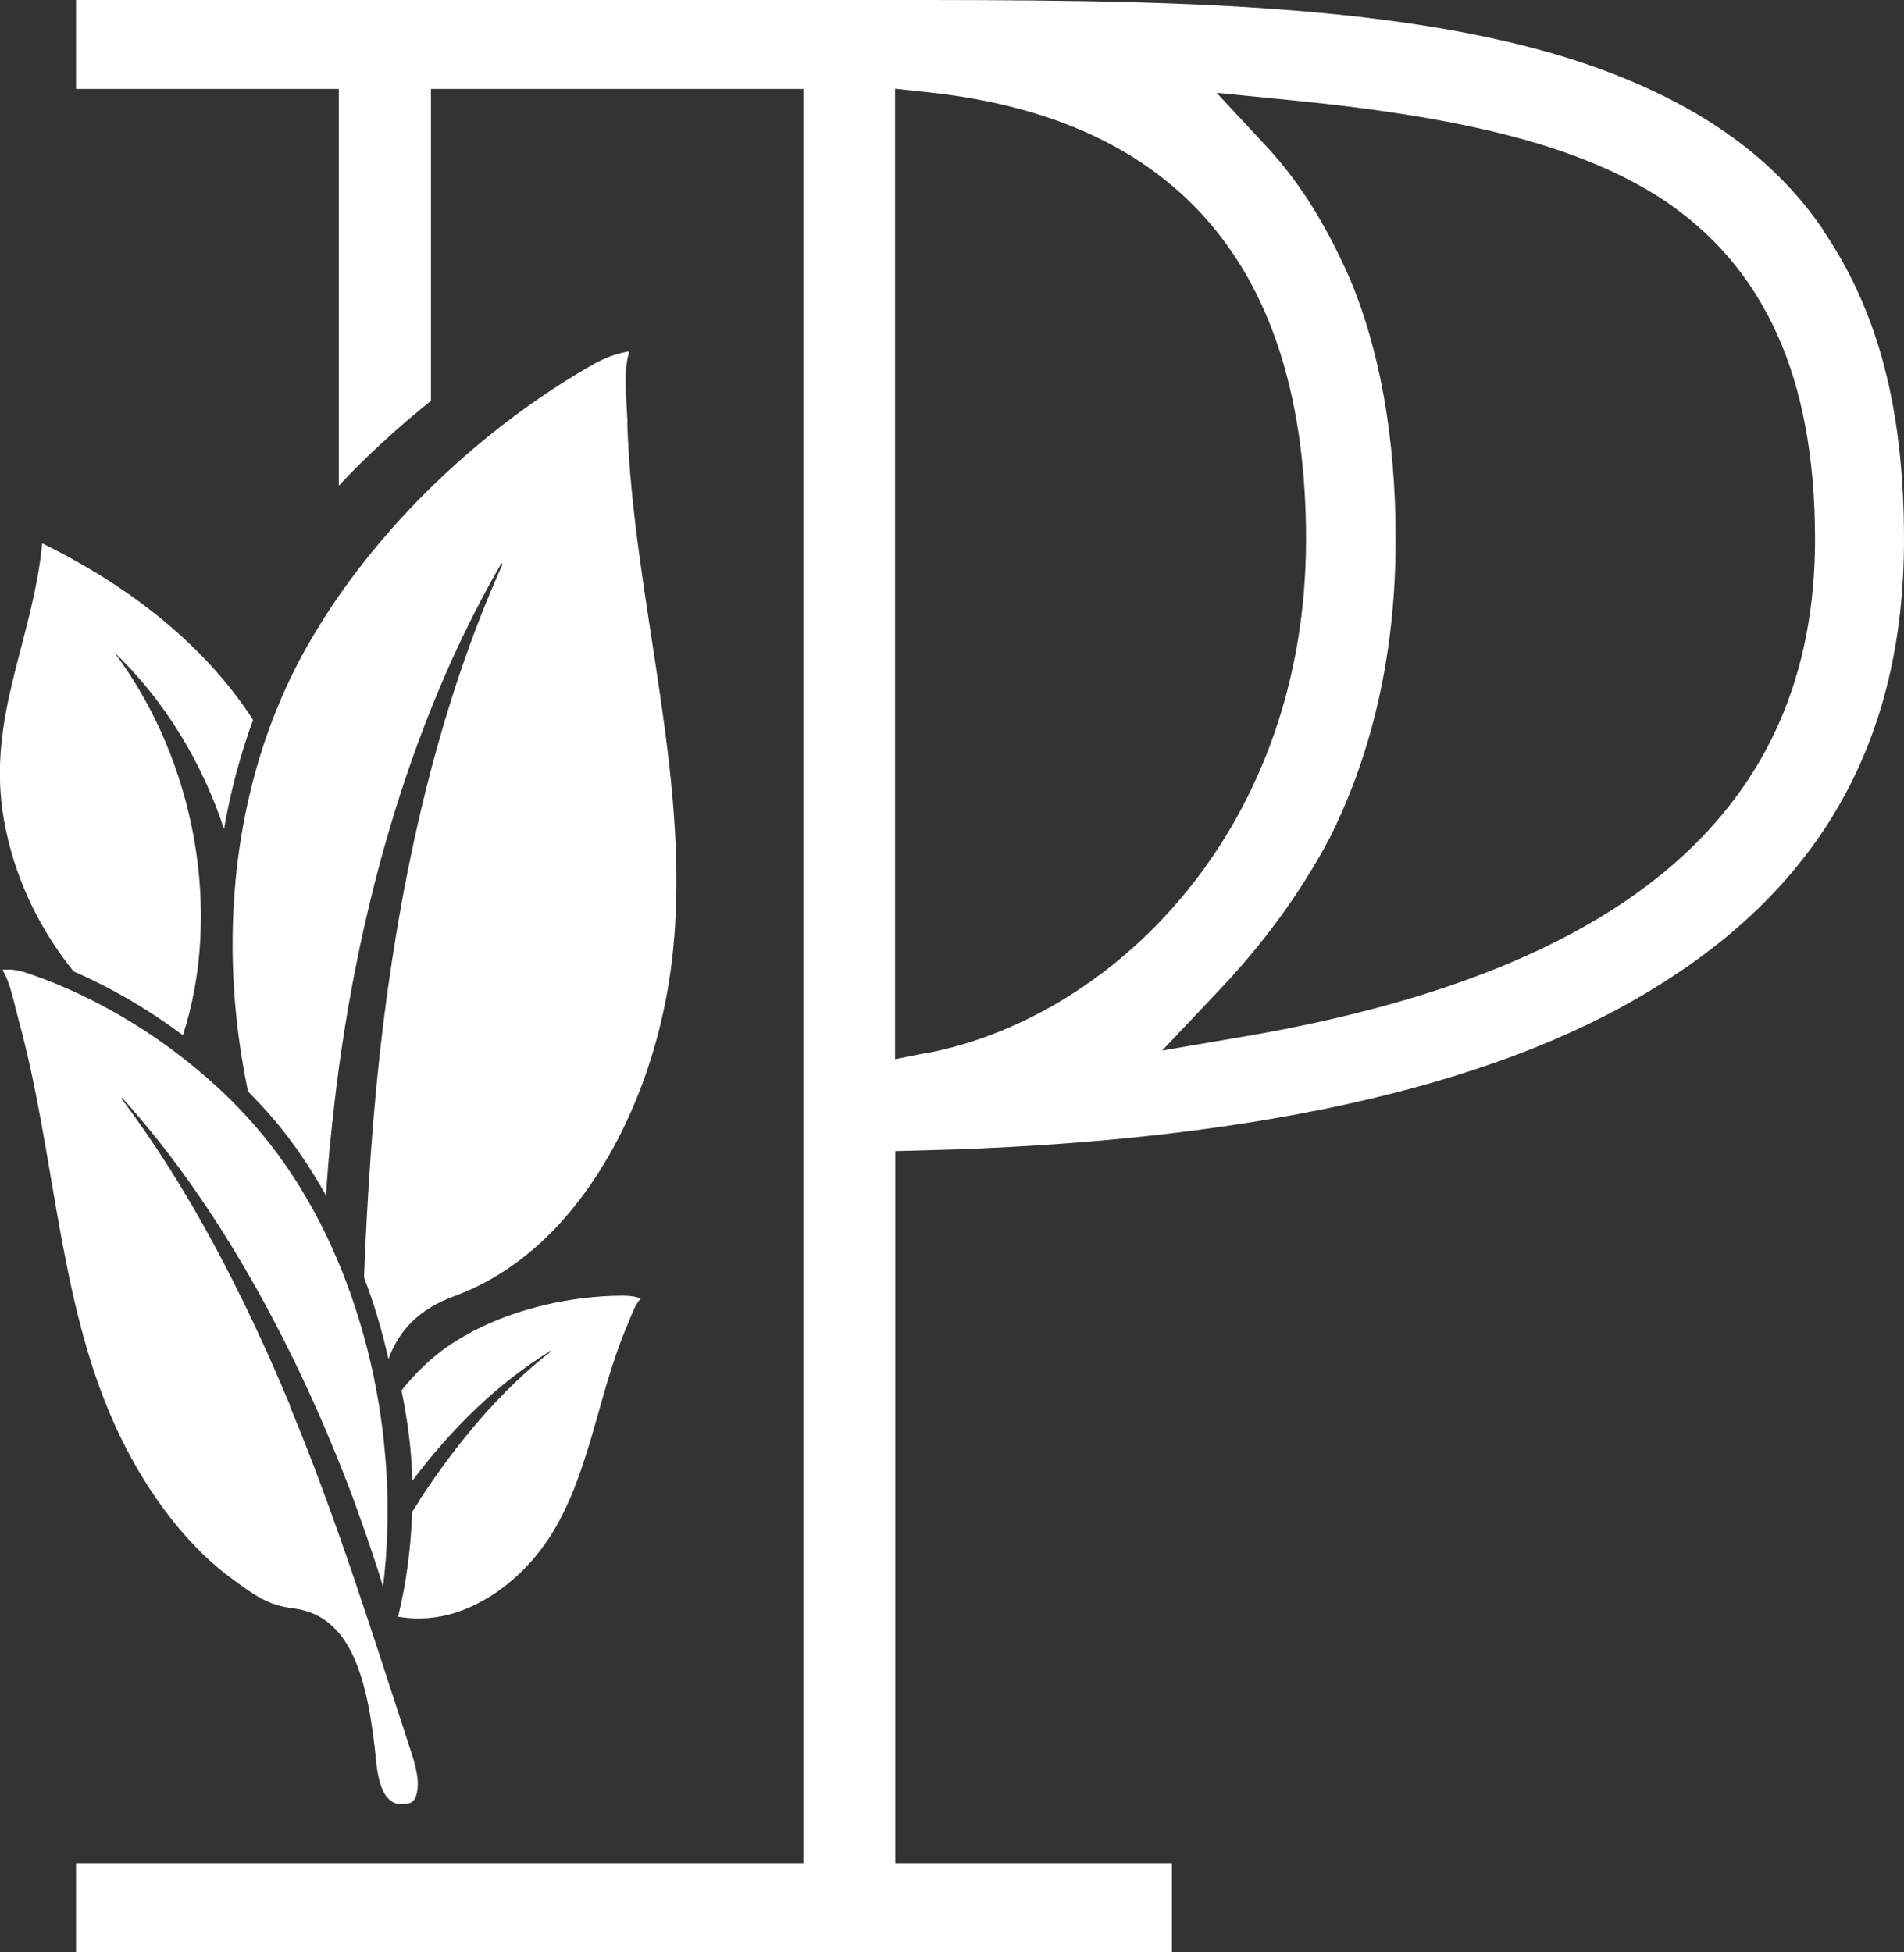 <svg xmlns="http://www.w3.org/2000/svg" width="79" height="81" viewBox="0 0 79 81" fill="none"><rect x="0" y="0" width="79" height="81" fill="#333333" stroke="none"/><g clip-path="url(#clip0_4_10)"><path d="M26.035 17.532C26.007 16.668 25.847 15.419 26.101 14.621C26.101 14.602 26.101 14.583 26.082 14.583C25.338 14.705 24.82 14.996 24.331 15.278C20.442 17.56 16.563 20.968 13.738 25.194C13.248 25.936 12.777 26.715 12.354 27.532C10.518 31.072 9.651 35.091 9.651 39.185C9.651 41.223 9.868 43.27 10.292 45.289C10.687 45.693 11.083 46.106 11.44 46.538C12.213 47.458 12.909 48.501 13.531 49.608C13.54 49.402 13.55 49.186 13.568 48.979C13.625 48.181 13.7 47.392 13.785 46.604C14.661 38.218 16.958 30.02 20.791 23.391C20.791 23.382 20.8 23.372 20.809 23.372C20.828 23.372 20.856 23.41 20.837 23.438C18.248 29.213 16.723 35.824 15.894 42.547C15.47 46.003 15.245 49.496 15.103 52.998C15.301 53.524 15.489 54.059 15.649 54.604C15.828 55.186 15.979 55.787 16.12 56.388C16.544 55.205 17.391 54.313 18.832 53.787C20.451 53.196 21.92 52.181 23.192 50.801C25.63 48.153 27.335 44.209 27.862 39.993C28.794 32.593 26.261 25.006 26.026 17.532H26.035Z" fill="white"></path><path d="M12.034 58.313C10.103 53.684 7.806 49.252 5.056 45.608C5.038 45.59 5.047 45.561 5.056 45.561C5.056 45.561 5.066 45.561 5.075 45.561C8.729 49.599 11.817 55.027 14.133 60.83C14.35 61.374 14.566 61.928 14.764 62.483C14.924 62.924 15.084 63.375 15.235 63.816C15.31 64.051 15.395 64.276 15.47 64.511C15.621 64.952 15.762 65.394 15.894 65.835C15.894 65.835 15.894 65.825 15.894 65.816C15.941 65.44 15.979 65.065 16.007 64.68C16.092 63.553 16.101 62.407 16.045 61.262C16.007 60.623 15.951 59.994 15.875 59.356C15.687 57.825 15.367 56.304 14.924 54.839C14.049 51.937 12.683 49.233 10.857 47.036C10.433 46.529 10 46.059 9.557 45.618C7.005 43.111 4.021 41.373 1.281 40.425C0.932 40.303 0.574 40.19 0.113 40.237C0.113 40.237 0.113 40.256 0.113 40.265C0.433 40.782 0.603 41.702 0.772 42.322C2.241 47.674 2.401 53.515 4.538 58.604C5.753 61.506 7.589 64.004 9.576 65.469C10.612 66.229 11.12 66.605 12.184 66.736C14.557 67.037 15.273 69.6 15.612 73.131C15.668 73.713 15.828 74.408 16.167 74.68C16.299 74.784 16.478 74.934 16.996 74.812C17.137 74.784 17.241 74.633 17.288 74.427C17.429 73.845 17.222 73.187 17.024 72.586C15.452 67.779 13.945 62.943 12.024 58.332L12.034 58.313Z" fill="white"></path><path d="M75.648 9.54C73.652 6.601 70.648 4.432 66.477 2.892C58.643 0 47.494 0 36.722 0H3.154V3.69H14.058V20.151C15.235 18.893 16.525 17.719 17.881 16.63V3.69H33.333V77.31H3.154V81H48.624V77.31H37.146V47.759L38.304 47.73C51.722 47.392 61.901 45.139 68.558 41.045C75.591 36.772 79 30.668 79 22.386C79 16.996 77.936 12.921 75.648 9.559V9.54ZM38.558 43.664L37.137 43.946V3.681L38.445 3.822C48.888 4.911 54.189 11.156 54.189 22.386C54.189 34.312 46.327 42.124 38.558 43.674V43.664ZM51.722 42.988L48.219 43.589L50.658 41.007C52.494 39.063 54.019 36.95 55.178 34.753C56.986 31.147 57.908 26.978 57.908 22.377C57.908 18.142 57.249 14.442 55.94 11.409C54.97 9.24 53.878 7.512 52.607 6.141L50.479 3.85L53.596 4.16C61.016 4.892 65.601 6.104 68.915 8.226C73.219 11.052 75.309 15.672 75.309 22.377C75.309 33.504 67.597 40.246 51.731 42.988H51.722Z" fill="white"></path><path d="M17.419 62.238C17.316 62.398 17.212 62.567 17.099 62.727C17.052 64.201 16.864 65.666 16.516 67.084C16.544 67.084 16.581 67.084 16.61 67.093C17.372 67.215 18.154 67.149 18.926 66.905C20.395 66.426 21.798 65.309 22.768 63.835C24.472 61.243 24.792 57.844 26.035 54.97C26.176 54.642 26.337 54.135 26.581 53.89V53.872C26.252 53.759 25.997 53.759 25.743 53.759C23.747 53.787 21.553 54.238 19.642 55.224C19.312 55.402 18.983 55.59 18.663 55.806C17.9 56.322 17.231 56.97 16.657 57.694C16.77 58.229 16.864 58.783 16.939 59.337C17.034 60.032 17.09 60.736 17.109 61.44C18.747 59.252 20.687 57.365 22.843 56.05C22.862 56.041 22.871 56.069 22.853 56.078C20.762 57.703 18.964 59.863 17.419 62.22V62.238Z" fill="white"></path><path d="M4.717 27.044C6.827 29.044 8.399 31.664 9.294 34.396C9.567 32.828 9.972 31.316 10.499 29.87C8.738 27.128 5.838 24.546 1.751 22.546C1.356 26.621 -0.574 29.786 0.16 34.002C0.574 36.349 1.591 38.49 3.051 40.303C4.623 40.988 6.167 41.89 7.589 42.951C9.209 37.955 8.173 31.617 4.717 27.034V27.044Z" fill="white"></path></g><defs><clipPath id="clip0_4_10"><rect width="79" height="81" fill="white"></rect></clipPath></defs></svg>